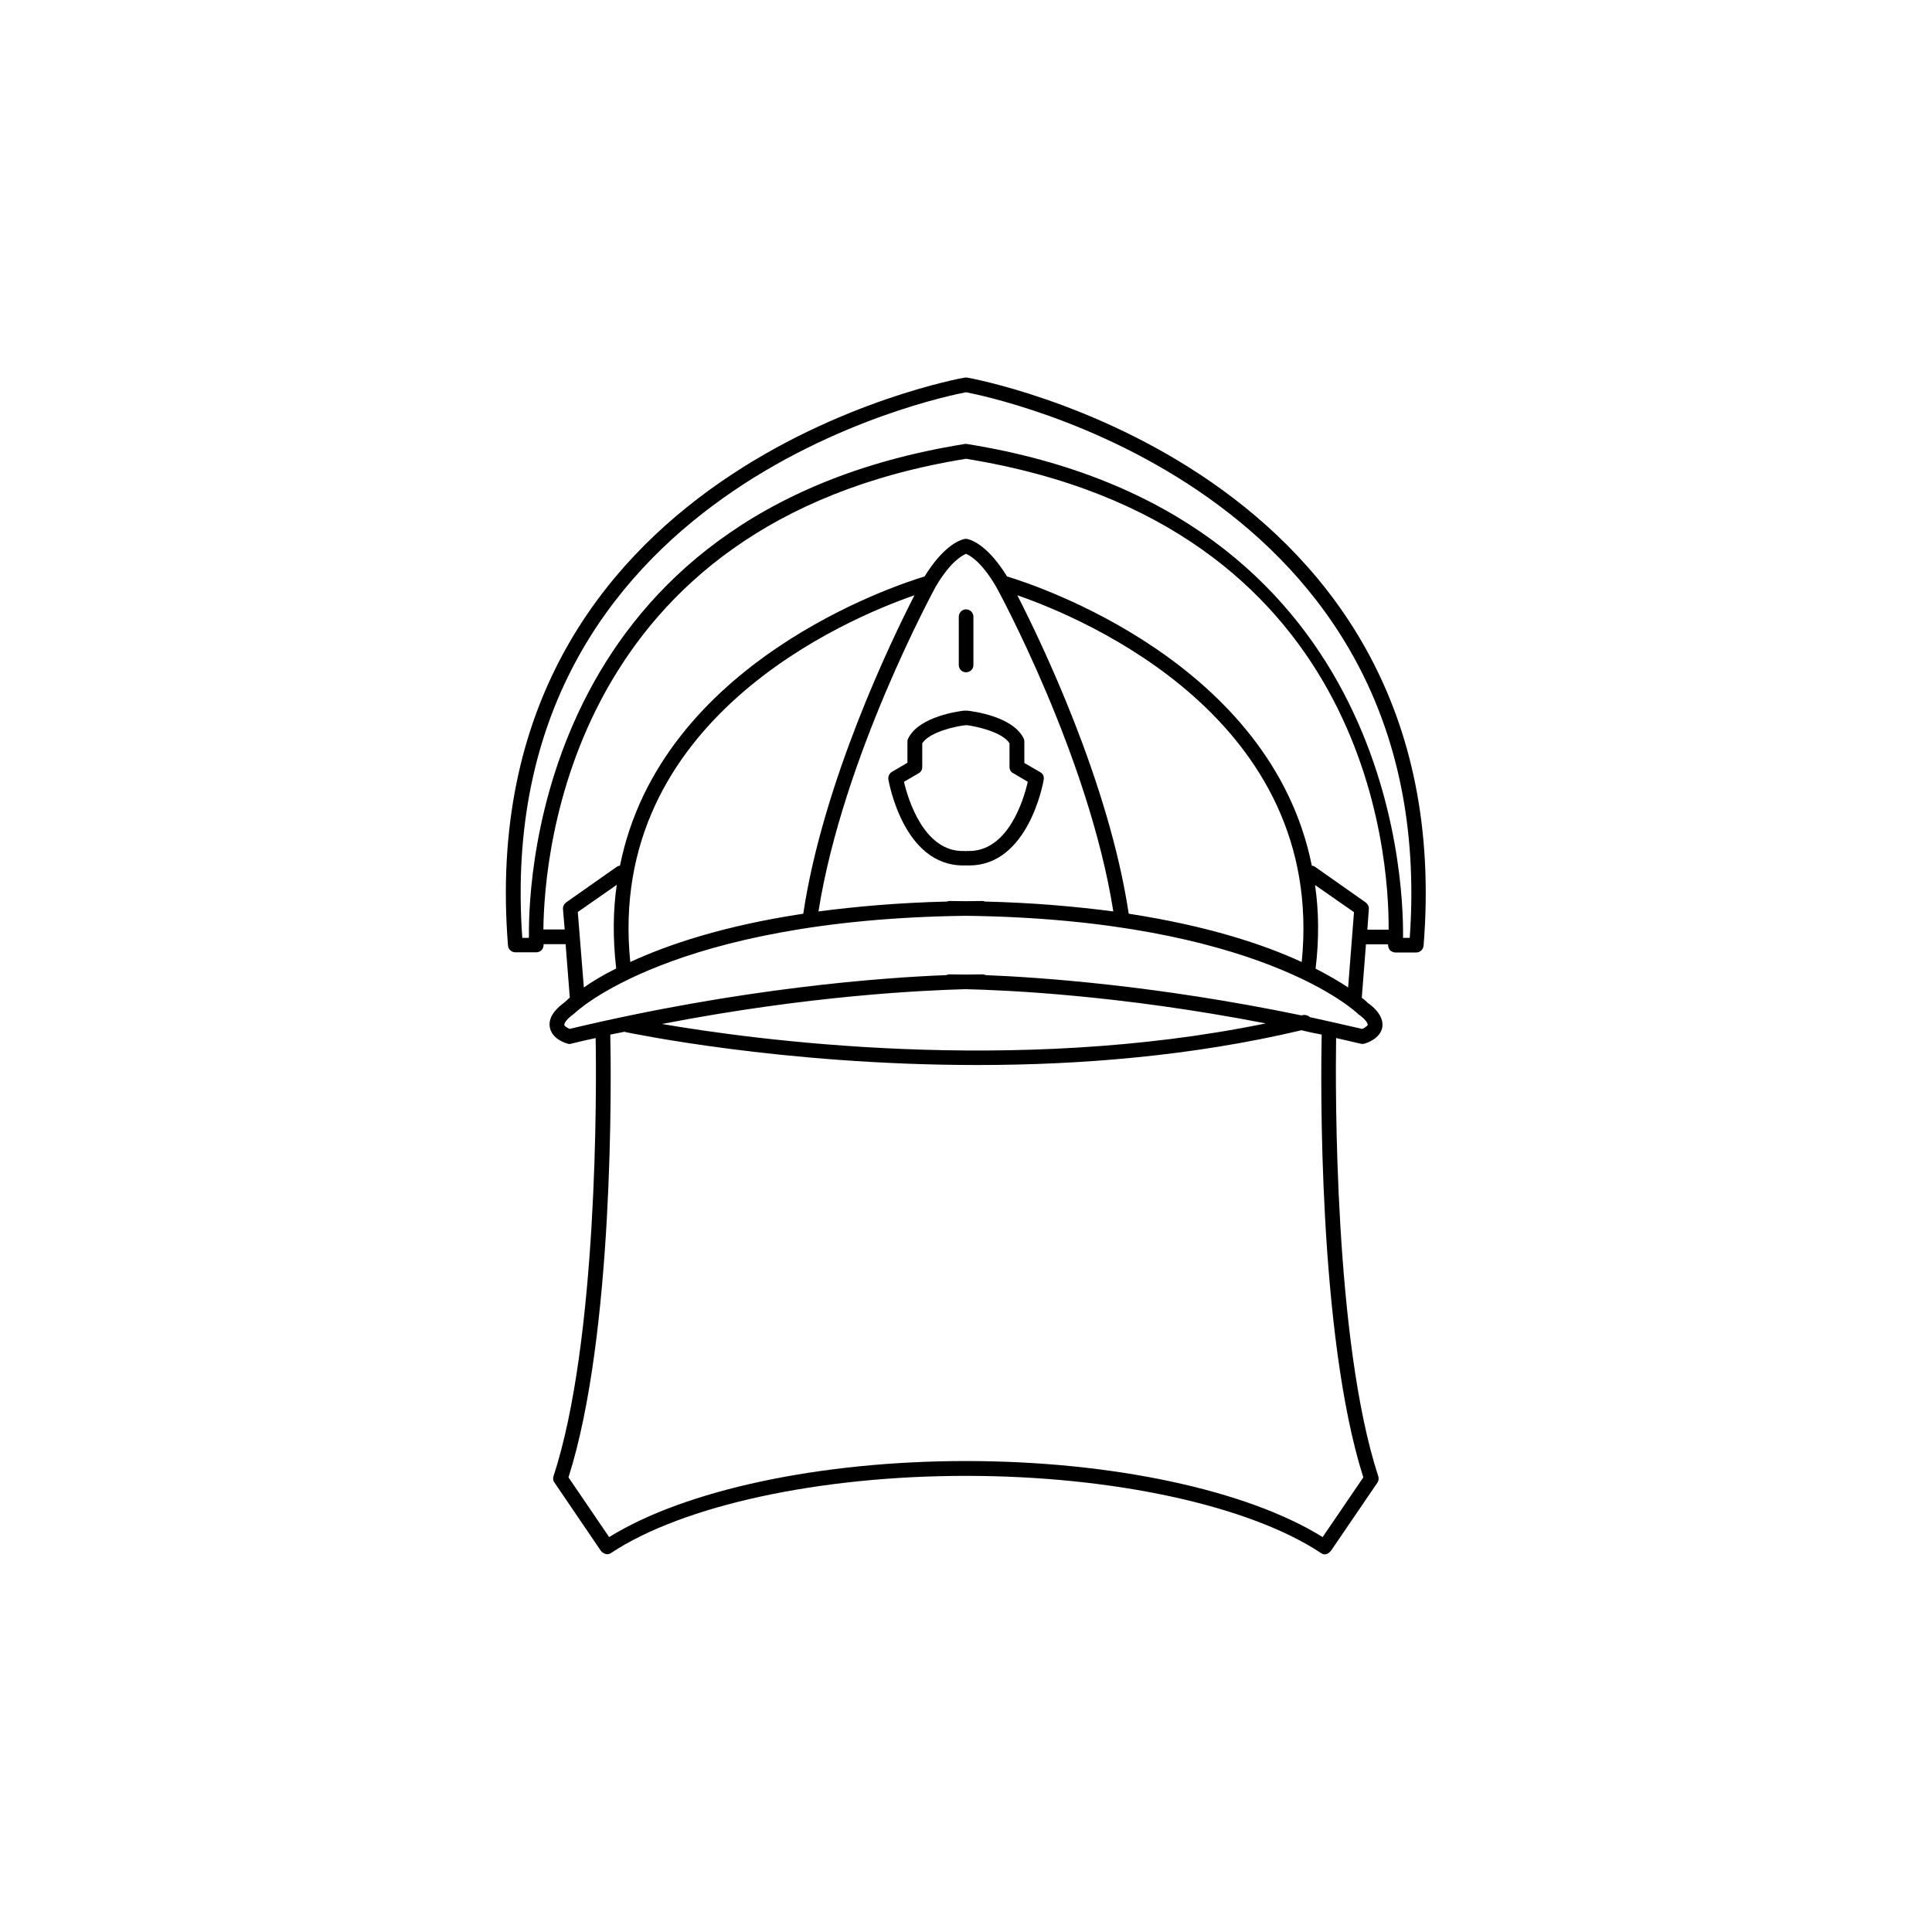 <?xml version="1.0" encoding="UTF-8"?>
<!-- Uploaded to: SVG Find, www.svgrepo.com, Generator: SVG Find Mixer Tools -->
<svg fill="#000000" width="800px" height="800px" version="1.1" viewBox="144 144 512 512" xmlns="http://www.w3.org/2000/svg">
 <g>
  <path d="m399.39 332.34c-1.211 0.152-11.688 1.461-14.66 7.254-0.152 0.254-0.254 0.605-0.254 0.809v5.742l-4.129 2.418c-0.656 0.402-1.059 1.211-0.91 2.066 0.203 0.957 4.082 22.723 19.801 22.723h0.805 0.805c15.668 0 19.598-21.816 19.75-22.723 0.152-0.855-0.203-1.613-0.957-2.016l-4.18-2.418v-5.793c0-0.25-0.102-0.605-0.25-0.855-2.973-5.746-13.453-7.055-14.812-7.207zm12.141 8.617v6.297c0 0.754 0.352 1.359 1.008 1.664l3.828 2.266c-1.008 4.484-5.137 18.641-15.918 18.34-0.152-0.051-0.355 0-0.453 0.051-0.152-0.051-0.305-0.051-0.453-0.051h-0.051c-10.633 0.352-14.914-13.855-15.922-18.34l3.879-2.266c0.605-0.305 0.957-0.91 0.957-1.664v-6.297c2.066-3.074 9.02-4.484 11.184-4.734l0.605-0.051c2.367 0.301 9.27 1.711 11.336 4.785z"/>
  <path d="m400 322.16c1.109 0 1.965-0.855 1.965-1.914v-12.797c0-1.059-0.855-1.965-1.965-1.965-1.059 0-1.914 0.906-1.914 1.965v12.797c0 1.059 0.855 1.914 1.914 1.914z"/>
  <path d="m400.3 244.07h-0.301-0.352c-1.309 0.203-131.24 23.68-121.02 150.54 0.102 1.008 0.957 1.762 1.965 1.762h5.543c0.555 0 1.059-0.25 1.41-0.605 0.352-0.402 0.555-1.008 0.504-1.461v-0.102h5.844l1.109 14.156c-0.809 0.707-1.16 1.109-1.312 1.211-1.16 0.855-4.586 3.375-3.981 6.652 0.504 3.074 4.18 4.231 4.637 4.332 0.148 0.051 0.301 0.102 0.5 0.102 0.152 0 0.301 0 0.453-0.051 2.215-0.555 4.383-1.059 6.551-1.512 0.25 13.098 0.605 80.359-11.184 116.18-0.152 0.5-0.102 1.156 0.301 1.66l12.293 18.086c0.051 0 0.051 0.051 0.102 0.051 0.102 0.25 0.352 0.402 0.605 0.504 0 0.051 0.102 0.102 0.25 0.152 0.152 0.051 0.352 0.102 0.504 0.152h0.203 0.102c0.352-0.051 0.707-0.102 0.957-0.352 18.992-12.547 55.066-20.406 94.012-20.406s75.016 7.859 94.012 20.402c0.301 0.25 0.754 0.402 1.059 0.402 0.301 0 0.602-0.098 0.902-0.25 0.102-0.102 0.203-0.203 0.301-0.25 0.152-0.152 0.305-0.254 0.406-0.406v-0.051h0.051l12.293-18.035c0.352-0.504 0.402-1.109 0.25-1.664-11.738-35.82-11.383-103.08-11.184-116.18 2.168 0.504 4.332 1.008 6.551 1.512 0.148 0.051 0.301 0.051 0.453 0.051 0.25 0 0.402-0.051 0.555-0.102 0.453-0.102 4.133-1.258 4.684-4.332 0.504-3.277-2.922-5.797-3.879-6.449-0.102-0.152-0.555-0.605-1.562-1.359l1.109-14.156h5.844v0.102c0 0.449 0.203 1.055 0.504 1.457 0.402 0.352 0.957 0.605 1.41 0.605h5.543c1.059 0 1.863-0.805 1.965-1.762 10.277-126.91-119.66-150.39-120.96-150.59zm-103.18 141.62 10.328-7.203c-1.008 6.852-1.059 14.207-0.152 22.168-3.629 1.812-6.449 3.527-8.566 5.039zm89.223-83.938c-6.297 12.293-24.23 49.578-29.473 84.391-21.008 3.172-35.82 8.16-45.844 12.797-6.5-64.285 57.684-91.09 75.316-97.188zm13.656-10.98c1.008 0.402 4.078 2.066 7.957 8.664 0.605 1.059 24.637 45.191 31.086 86.102-9.977-1.309-21.262-2.316-34.059-2.621-0.199-0.098-0.402-0.148-0.652-0.148-1.41 0-2.922 0.051-4.332 0.051-1.461 0-2.922-0.051-4.383-0.051-0.25 0-0.402 0.051-0.656 0.152-12.797 0.301-24.031 1.309-34.059 2.617 6.5-40.961 30.633-85.246 31.086-86.102 3.879-6.551 6.953-8.211 8.012-8.664zm88.973 108.17c-10.027-4.637-24.887-9.574-45.848-12.797-5.238-34.812-23.227-72.098-29.523-84.391 17.633 6.098 81.82 32.902 75.371 97.188zm16.32 136.58-10.781 15.82c-20-12.445-55.82-20.152-94.512-20.152-38.695 0-74.516 7.707-94.566 20.152l-10.781-15.82c12.09-37.887 11.336-106.15 11.082-117.34 1.262-0.254 2.57-0.504 3.781-0.758 0.102 0 0.203 0.102 0.301 0.102 0.605 0.102 41.062 8.715 93.203 8.715 26.852 0 56.781-2.316 85.898-9.219 1.766 0.453 3.531 0.805 5.344 1.16-0.254 11.234-1.008 79.449 11.031 117.34zm-105.45-129.38c10.629 0.25 40.605 1.512 79.602 9.07-67.008 13.754-135.98 4.281-160.01 0.152 39.25-7.609 69.477-8.918 80.41-9.223zm106.61 9.473c-0.051 0.25-0.754 0.754-1.461 1.059-4.734-1.109-9.371-2.117-13.855-3.125-0.453-0.453-1.156-0.656-1.863-0.555-0.102 0.051-0.25 0.051-0.352 0.102-38.188-7.91-68.871-10.078-83.684-10.68-0.254-0.102-0.555-0.203-0.855-0.203-0.102 0-1.664 0-4.484 0.051-2.723-0.051-4.234-0.051-4.332-0.051-0.25 0-0.555 0.102-0.805 0.203-16.828 0.652-54.312 3.375-99.809 14.258-0.703-0.305-1.41-0.809-1.41-1.059 0-0.051-0.152-1.008 2.719-3.074 0.203-0.25 25.797-24.887 103.74-25.844 77.586 0.957 103.53 25.594 103.94 26.047 2.617 1.863 2.516 2.82 2.516 2.871zm-13.805-14.914c0.957-7.91 0.855-15.367-0.152-22.168l10.328 7.203-1.559 19.953c-2.168-1.461-4.988-3.125-8.617-4.988zm13.301-17.531-13.402-9.422c-0.25-0.203-0.602-0.301-0.906-0.352-10.832-53.906-73.051-74.312-80.762-76.629-4.836-7.859-9.02-9.574-10.328-9.875-0.051 0-0.102 0-0.102-0.051-0.152 0-0.301-0.051-0.352-0.051-0.047 0-0.098 0.051-0.098 0.051-0.102 0-0.152-0.051-0.203-0.051s-0.152 0.051-0.25 0.051c-0.102 0.051-0.152 0.051-0.203 0.051-1.359 0.352-5.492 2.062-10.328 9.875-7.656 2.316-69.879 22.668-80.711 76.629-0.301 0.051-0.656 0.148-0.906 0.352l-13.402 9.422c-0.504 0.402-0.855 1.059-0.805 1.711l0.453 5.441h-5.644c0.203-19.699 6.902-107.77 112-124.74 106.35 17.18 112.15 104.69 112 124.79h-5.644l0.402-5.492c0.051-0.652-0.301-1.309-0.805-1.711zm11.637 9.371h-1.762v-0.203-0.203c0.152-16.473-3.879-112.45-115.37-130.44-0.051-0.047-0.102-0.047-0.152-0.047h-0.301-0.352c-0.051 0-0.102 0-0.152 0.051h-0.051c-111.45 17.934-115.47 113.96-115.27 130.44-0.051 0.051-0.051 0.148-0.051 0.199 0 0.051 0 0.102 0.051 0.203h-1.762c-8.516-119.2 111.24-143.39 117.59-144.59 6.297 1.207 126.05 25.391 117.59 144.59z"/>
 </g>
</svg>